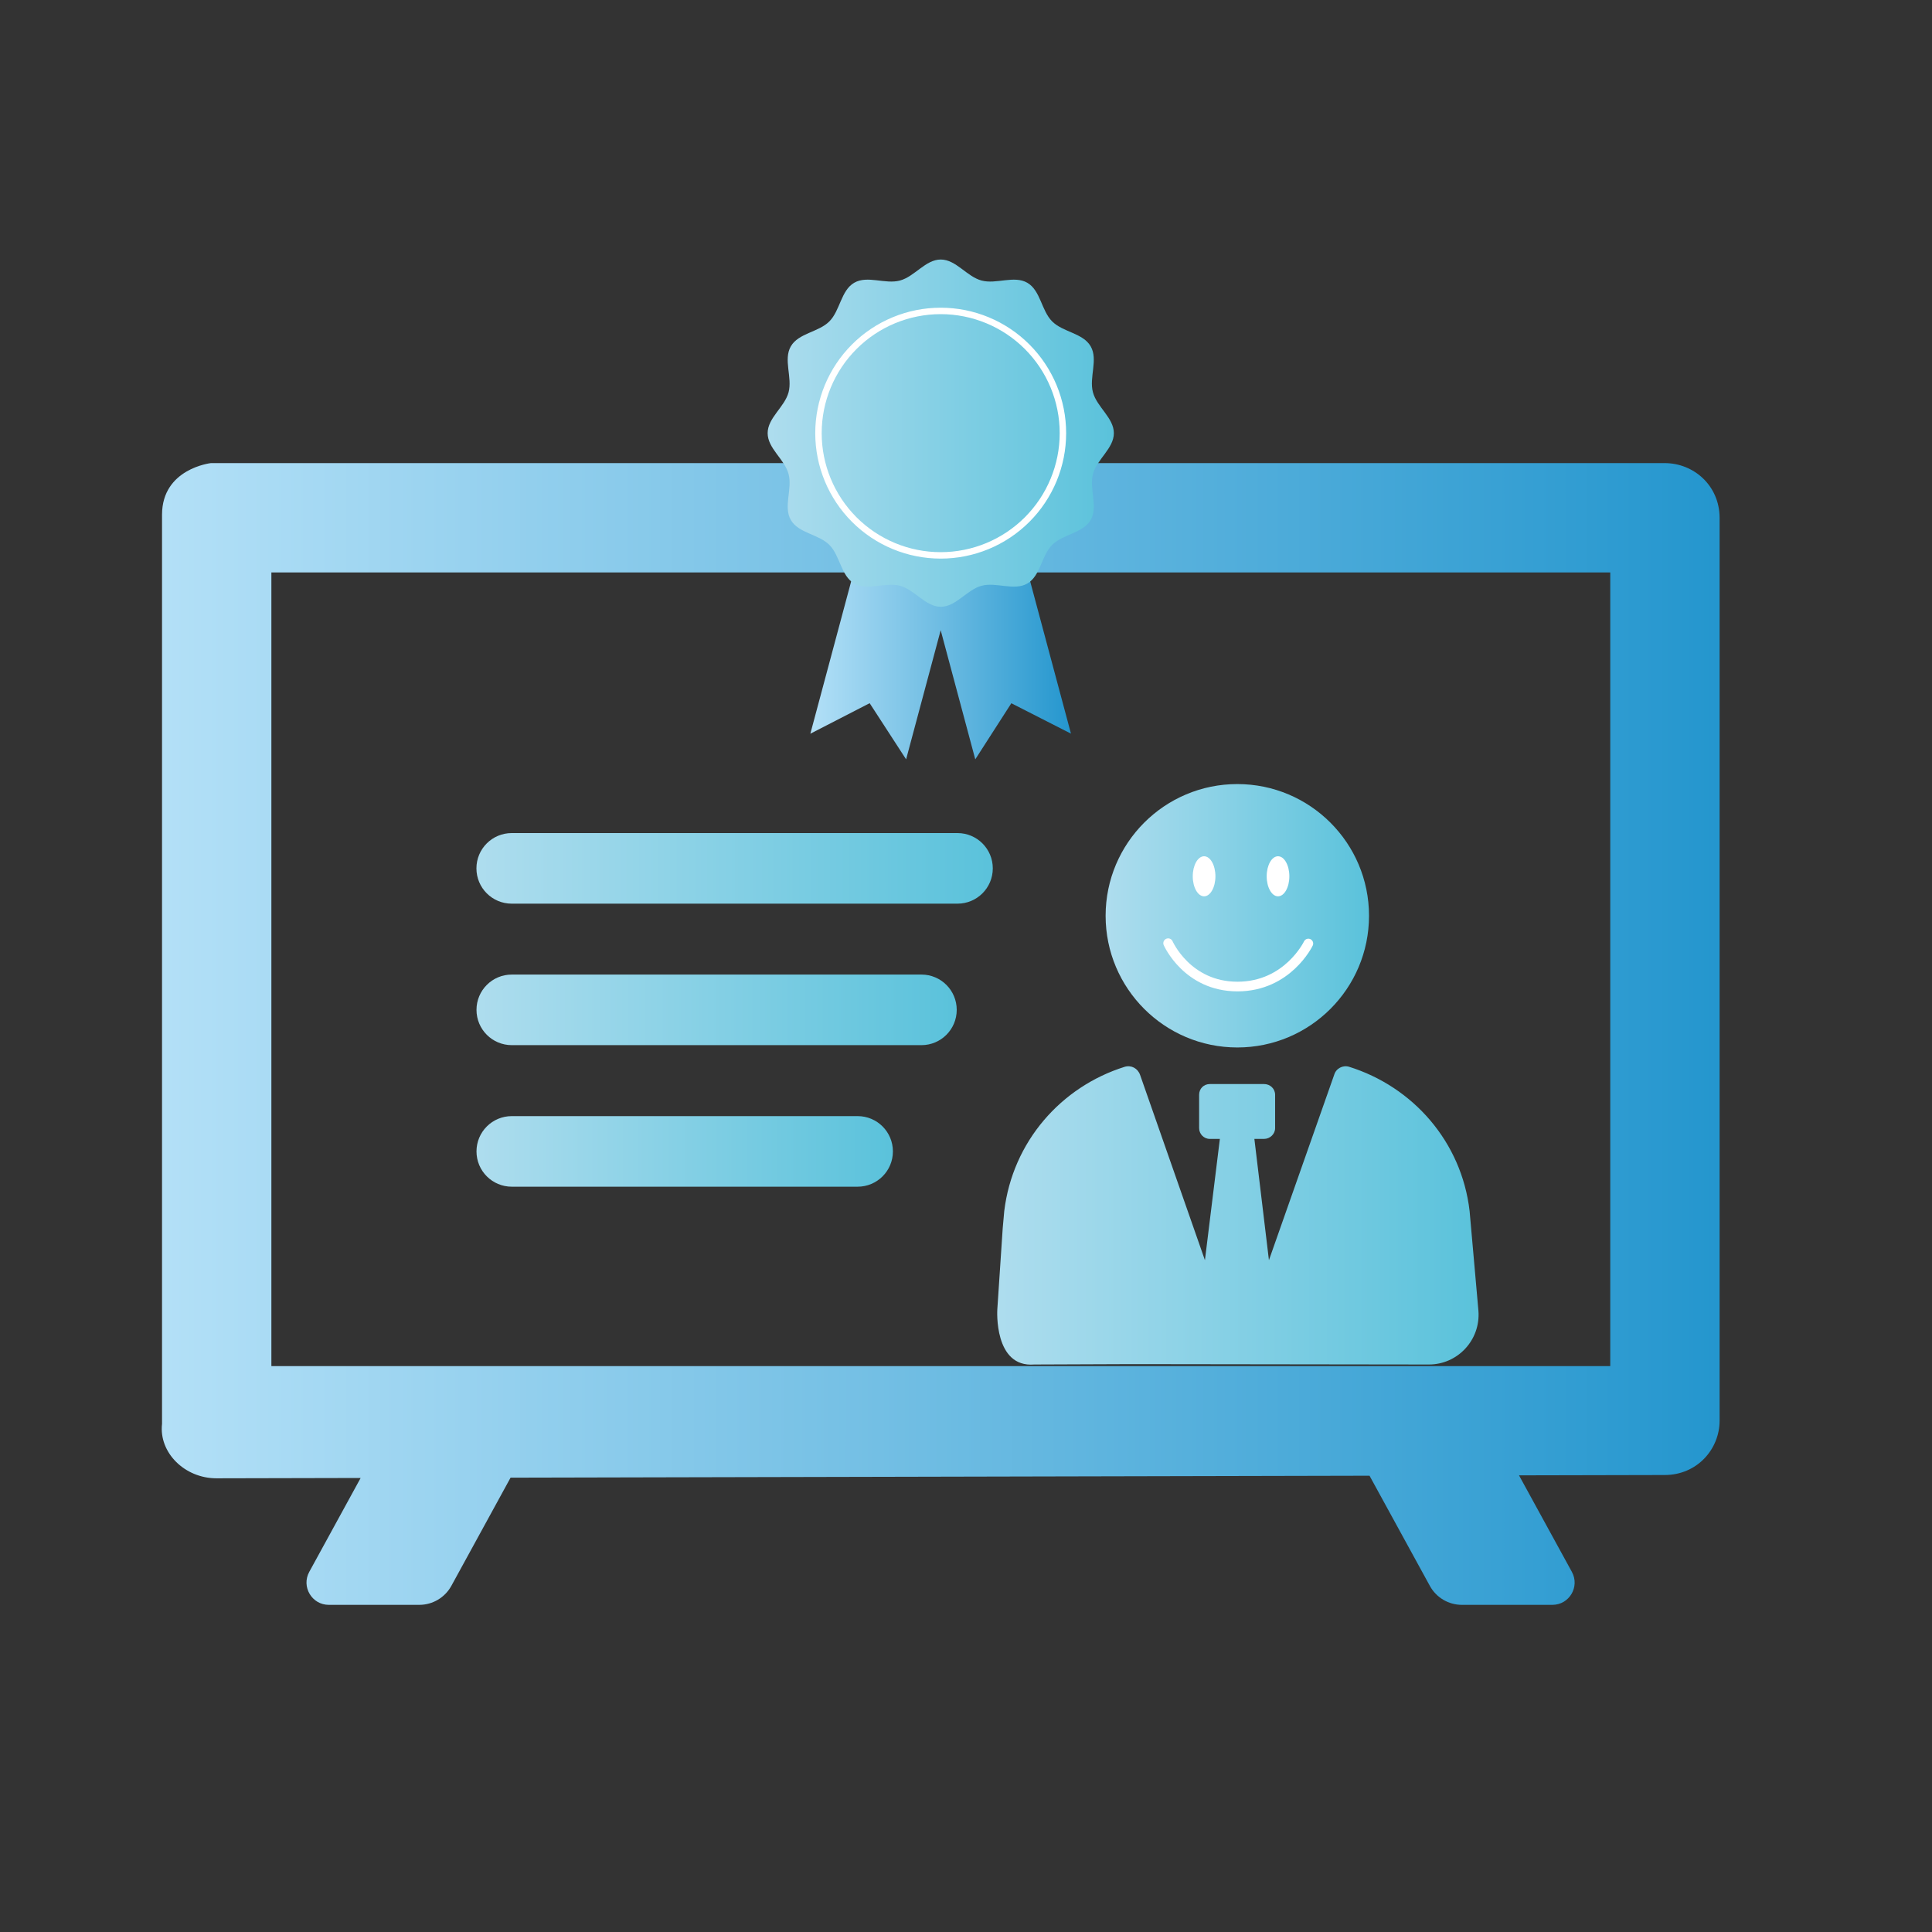 <?xml version="1.0" encoding="UTF-8"?>
<svg id="_レイヤー_2" data-name="レイヤー 2" xmlns="http://www.w3.org/2000/svg" xmlns:xlink="http://www.w3.org/1999/xlink" viewBox="0 0 300 300">
  <rect x="0" y="0" width="300" height="300" fill="#333333" stroke="none"/>
  <defs>
    <style>
      .cls-1 {
        fill: url(#_名称未設定グラデーション_34);
      }

      .cls-2 {
        fill: url(#_名称未設定グラデーション_34-6);
      }

      .cls-3 {
        fill: #fff;
      }

      .cls-4 {
        fill: url(#_名称未設定グラデーション_24-2);
      }

      .cls-5, .cls-6, .cls-7 {
        fill: none;
      }

      .cls-8 {
        fill: url(#_名称未設定グラデーション_34-2);
      }

      .cls-9 {
        fill: url(#_名称未設定グラデーション_34-4);
      }

      .cls-6 {
        stroke-width: 1.5px;
      }

      .cls-6, .cls-7 {
        stroke: #fff;
        stroke-linecap: round;
        stroke-linejoin: round;
      }

      .cls-10 {
        fill: url(#_名称未設定グラデーション_34-3);
      }

      .cls-11 {
        fill: url(#_名称未設定グラデーション_24);
      }

      .cls-12 {
        fill: url(#_名称未設定グラデーション_34-5);
      }
    </style>
    <linearGradient id="_名称未設定グラデーション_24" data-name="名称未設定グラデーション 24" x1="25.11" y1="160.55" x2="267.03" y2="160.55" gradientUnits="userSpaceOnUse">
      <stop offset="0" stop-color="#b3e0f7"/>
      <stop offset=".46" stop-color="#73bfe4"/>
      <stop offset="1" stop-color="#2496ce"/>
    </linearGradient>
    <linearGradient id="_名称未設定グラデーション_34" data-name="名称未設定グラデーション 34" x1="73.99" y1="134.84" x2="154.16" y2="134.84" gradientUnits="userSpaceOnUse">
      <stop offset="0" stop-color="#aeddee"/>
      <stop offset="1" stop-color="#5ac2db"/>
    </linearGradient>
    <linearGradient id="_名称未設定グラデーション_34-2" data-name="名称未設定グラデーション 34" y1="156.81" x2="148.56" y2="156.81" xlink:href="#_名称未設定グラデーション_34"/>
    <linearGradient id="_名称未設定グラデーション_34-3" data-name="名称未設定グラデーション 34" y1="178.79" x2="138.65" y2="178.79" xlink:href="#_名称未設定グラデーション_34"/>
    <linearGradient id="_名称未設定グラデーション_34-4" data-name="名称未設定グラデーション 34" x1="154.83" y1="188.73" x2="229.59" y2="188.73" xlink:href="#_名称未設定グラデーション_34"/>
    <linearGradient id="_名称未設定グラデーション_34-5" data-name="名称未設定グラデーション 34" x1="171.68" y1="142.19" x2="212.58" y2="142.19" xlink:href="#_名称未設定グラデーション_34"/>
    <linearGradient id="_名称未設定グラデーション_24-2" data-name="名称未設定グラデーション 24" x1="125.84" y1="99.83" x2="166.31" y2="99.83" xlink:href="#_名称未設定グラデーション_24"/>
    <linearGradient id="_名称未設定グラデーション_34-6" data-name="名称未設定グラデーション 34" x1="119.18" y1="67.26" x2="172.96" y2="67.26" xlink:href="#_名称未設定グラデーション_34"/>
  </defs>
  <g id="_レイヤー_1-2" data-name="レイヤー 1">
    <g>
      <rect class="cls-5" width="300" height="300"/>
      <path class="cls-11" d="M258.5,71.91H32.75s-7.59.84-7.59,8.02v141.17c-.51,4.44,3.5,8.45,8.45,8.45l22.39-.05-7.98,14.58c-1.26,2.3.41,5.12,3.03,5.12h14.06c2.07,0,3.97-1.13,4.97-2.94l9.2-16.81,133.38-.3,9.37,17.11c.99,1.81,2.9,2.94,4.96,2.94h14.06c2.63,0,4.29-2.81,3.03-5.12l-8.21-14.99,22.62-.05c5.03,0,8.53-4.01,8.53-8.45V80.44c0-5.03-4.01-8.53-8.53-8.53ZM250.04,212.13H42.14v-123.24h207.9v123.24Z"/>
      <path class="cls-1" d="M154.16,134.84c0-3.03-2.45-5.48-5.48-5.48h-69.22c-3.03,0-5.48,2.45-5.48,5.48s2.45,5.48,5.48,5.48h69.22c3.03,0,5.48-2.45,5.48-5.48Z"/>
      <path class="cls-8" d="M148.56,156.81c0-3.03-2.45-5.48-5.48-5.48h-63.61c-3.03,0-5.48,2.45-5.48,5.48s2.45,5.48,5.48,5.48h63.61c3.03,0,5.48-2.45,5.48-5.48Z"/>
      <path class="cls-10" d="M138.65,178.79c0-3.03-2.45-5.48-5.48-5.48h-53.7c-3.03,0-5.48,2.45-5.48,5.48s2.45,5.48,5.48,5.48h53.7c3.03,0,5.48-2.45,5.48-5.48Z"/>
      <g>
        <path class="cls-9" d="M175.82,211.82l46.06.06c4.47,0,8.04-3.81,7.69-8.34l-1.37-15.49c-1.25-10.78-8.82-19.31-18.71-22.4-.95-.3-2.03.24-2.32,1.25l-10.13,28.78-2.26-18.83h1.49c.95,0,1.73-.77,1.73-1.67v-5.18c0-.95-.77-1.67-1.73-1.67h-8.4c-.95,0-1.67.71-1.67,1.67v5.18c0,.89.72,1.67,1.67,1.67h1.55l-2.32,18.83-10.07-28.78c-.36-1.01-1.37-1.55-2.38-1.25-9.89,3.1-17.4,11.62-18.71,22.4l-.24,2.68-.84,12.63s-.57,9.03,5.73,8.52l15.25-.06Z"/>
        <path class="cls-12" d="M192.13,162.65c11.3,0,20.45-9.16,20.45-20.45s-9.16-20.45-20.45-20.45-20.45,9.16-20.45,20.45,9.16,20.45,20.45,20.45Z"/>
      </g>
      <g>
        <path class="cls-4" d="M134.45,81.76l-8.62,32.17,9.21-4.74,5.66,8.72,5.37-20.05,5.37,20.05,5.6-8.71,9.26,4.72-8.62-32.17-11.62,3.11-11.62-3.11Z"/>
        <path class="cls-2" d="M169.36,80.74c-1.19,2.06-4.31,2.19-5.98,3.87-1.68,1.68-1.8,4.81-3.86,6-2.05,1.19-4.82-.27-7.11.35-2.29.62-3.96,3.26-6.33,3.26s-4.04-2.65-6.33-3.26c-2.29-.62-5.06.84-7.11-.35-2.06-1.19-2.18-4.32-3.86-6-1.68-1.68-4.8-1.81-5.98-3.87-1.19-2.06.27-4.83-.35-7.13-.61-2.3-3.25-3.97-3.25-6.35s2.64-4.05,3.25-6.35c.61-2.3-.84-5.07.35-7.13,1.19-2.06,4.31-2.19,5.98-3.87,1.68-1.68,1.8-4.81,3.86-6,2.05-1.19,4.82.27,7.11-.35,2.29-.62,3.96-3.26,6.33-3.26s4.04,2.65,6.33,3.26c2.29.62,5.06-.84,7.11.35,2.06,1.19,2.18,4.32,3.86,6,1.68,1.68,4.8,1.81,5.98,3.87,1.19,2.06-.27,4.83.35,7.13.61,2.3,3.25,3.97,3.25,6.35s-2.64,4.05-3.25,6.35c-.61,2.3.84,5.07-.35,7.13h0Z"/>
        <path class="cls-7" d="M165.05,67.26c0,5.03-2,9.86-5.56,13.42-3.56,3.56-8.39,5.56-13.42,5.56s-9.86-2-13.42-5.56c-3.56-3.56-5.56-8.39-5.56-13.42s2-9.86,5.56-13.42c3.56-3.56,8.39-5.56,13.42-5.56s9.86,2,13.42,5.56c3.56,3.56,5.56,8.39,5.56,13.42h0Z"/>
      </g>
      <ellipse class="cls-3" cx="186.97" cy="136.07" rx="1.76" ry="3.11"/>
      <ellipse class="cls-3" cx="198.45" cy="136.07" rx="1.76" ry="3.11"/>
      <path class="cls-6" d="M181.39,146.46s2.94,6.73,10.76,6.73,11.01-6.68,11.01-6.68"/>
    </g>
  </g>
</svg>